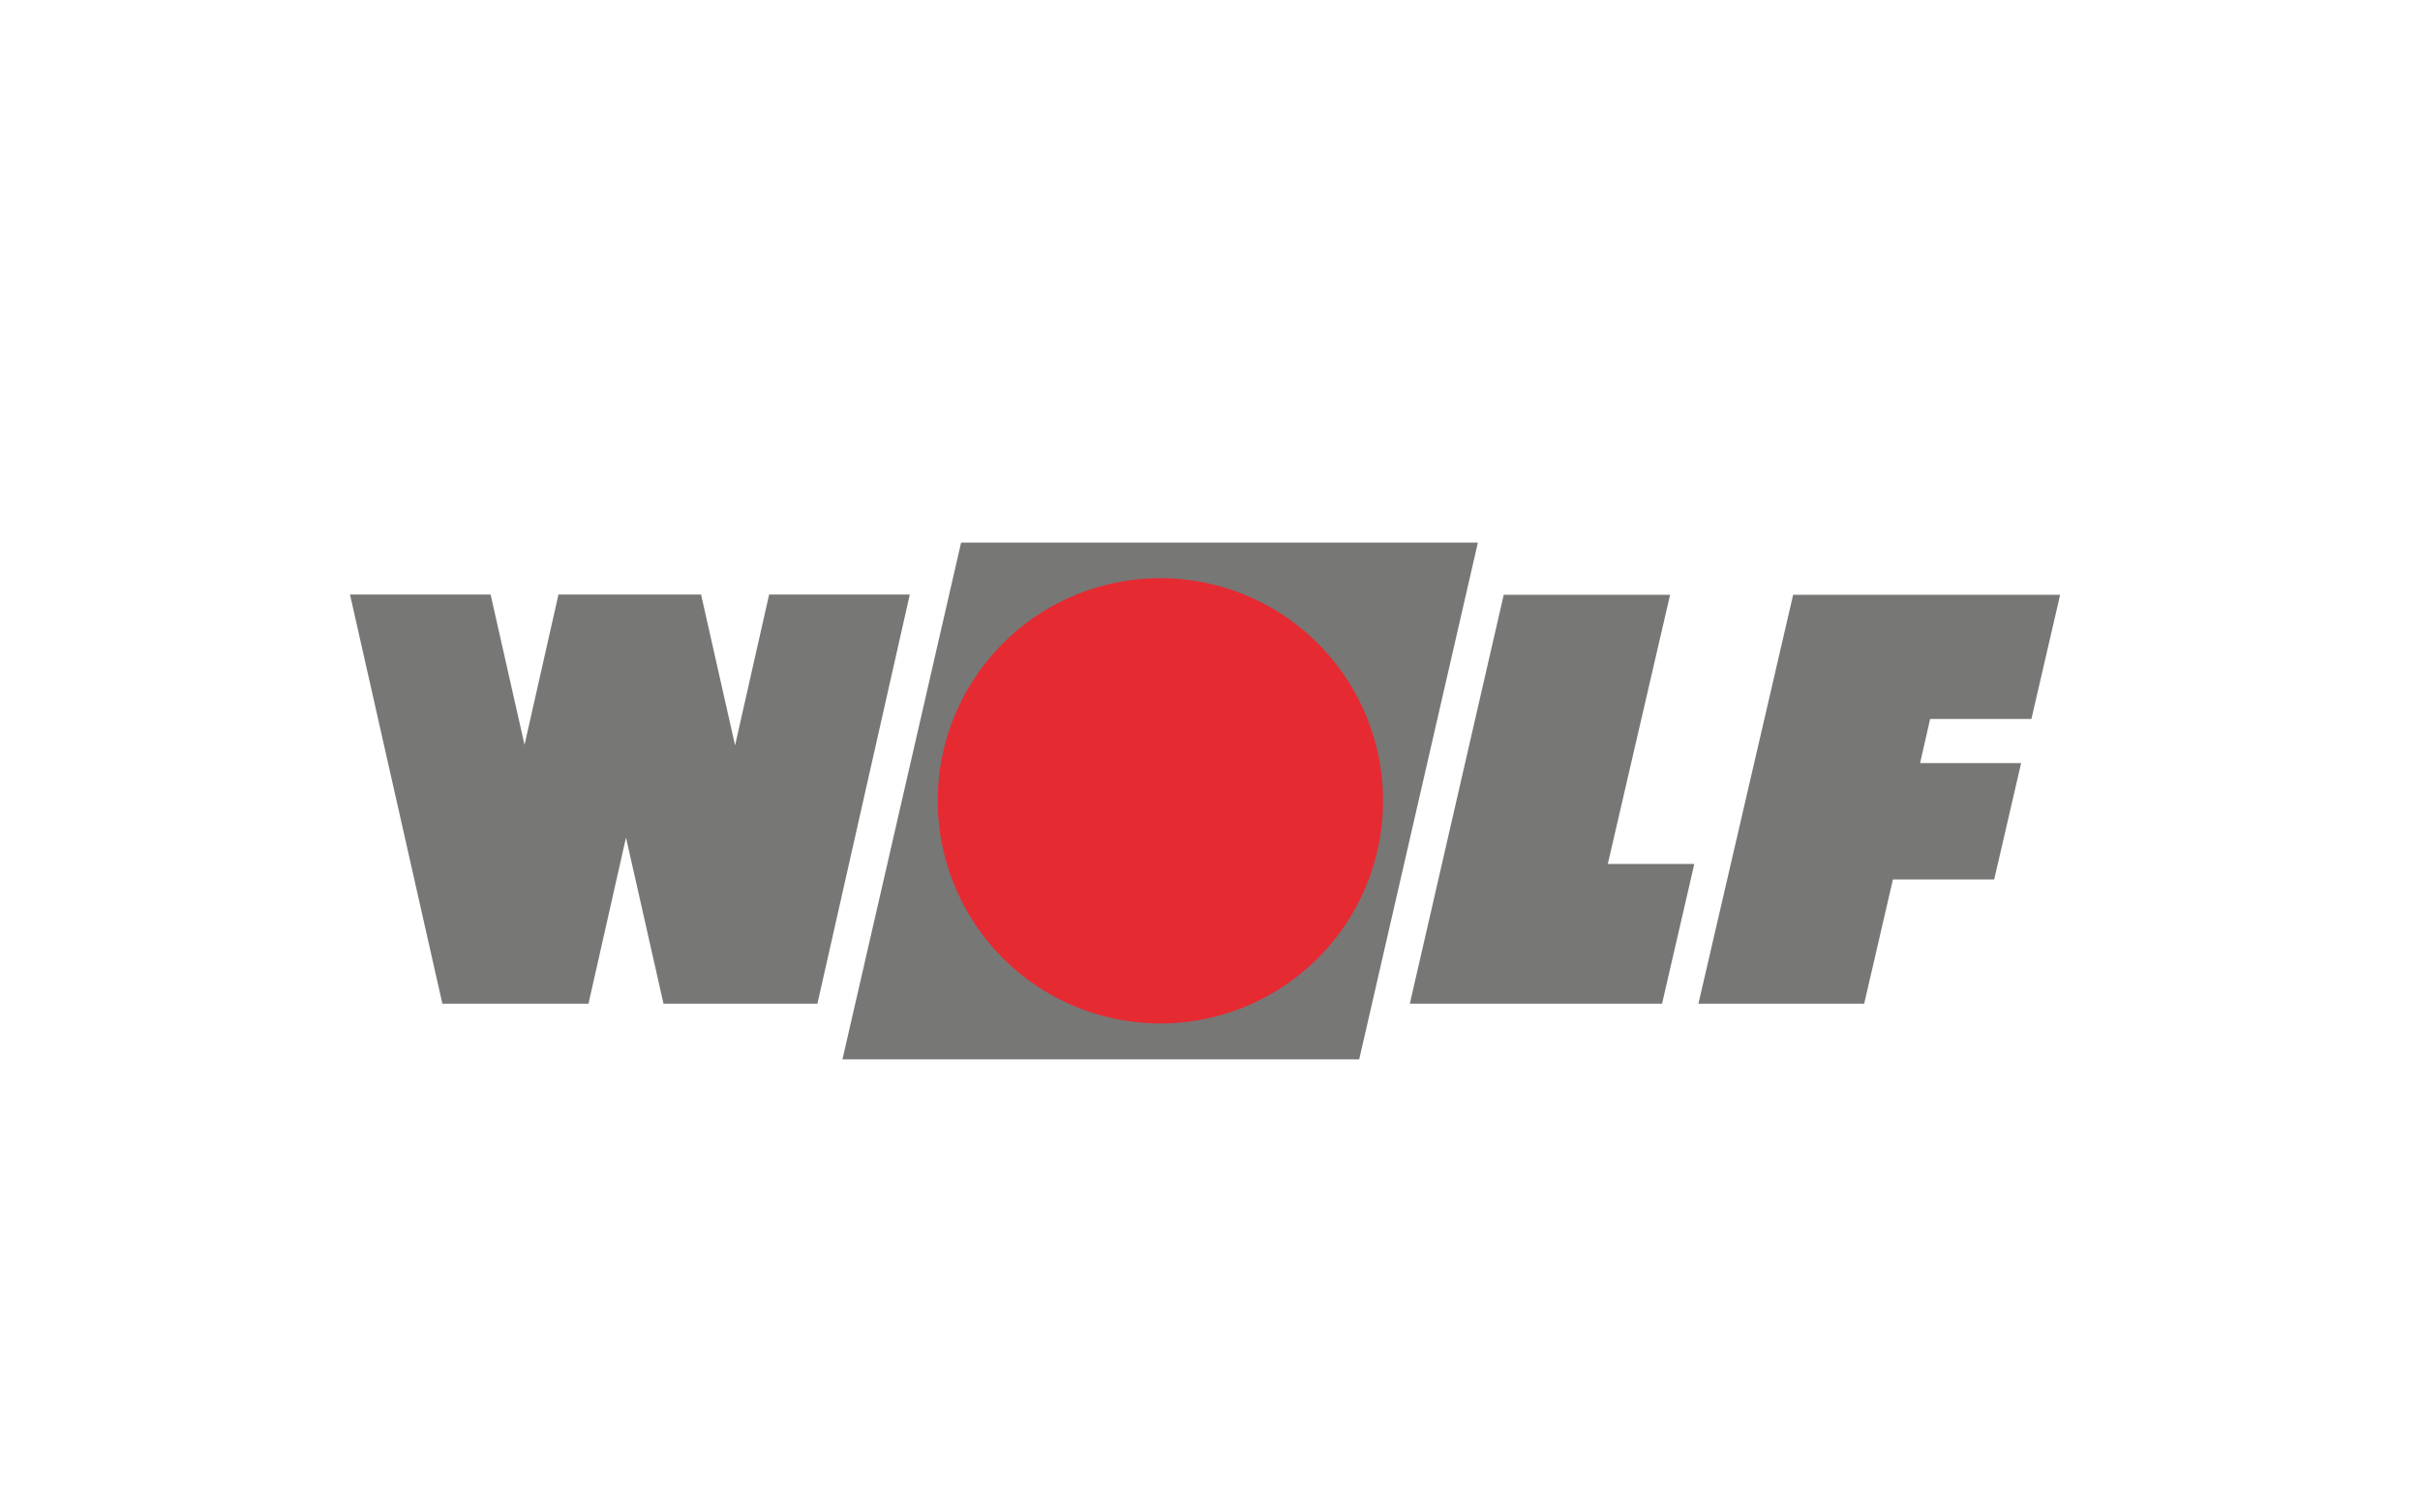<svg id="Laag_1" data-name="Laag 1" xmlns="http://www.w3.org/2000/svg" viewBox="0 0 400 250"><defs><style>.cls-1{fill:#fff;}.cls-2{fill:#777776;}.cls-3{fill:#e62a32;}.cls-4{fill:none;}</style></defs><rect class="cls-1" width="400" height="250"/><polygon class="cls-2" points="158.86 89.68 244.28 89.68 224.66 175.1 139.25 175.1 158.86 89.68 158.86 89.68"/><path class="cls-3" d="M155,132.37a36.8,36.8,0,1,1,36.8,36.8,36.82,36.82,0,0,1-36.8-36.8Z" transform="translate(0)"/><polygon class="cls-2" points="248.55 98.31 233.03 165.9 274.72 165.9 280.05 142.81 265.75 142.81 276.05 98.31 248.55 98.31 248.55 98.31"/><polygon class="cls-2" points="296.39 98.31 280.73 165.9 308.13 165.9 312.88 145.37 329.62 145.37 334.07 126.13 317.37 126.13 319.03 118.84 335.77 118.84 340.52 98.31 296.39 98.31 296.39 98.31"/><rect class="cls-4" x="44.34" y="76.17" width="311.32" height="112.43"/><polygon class="cls-2" points="127.13 98.27 121.5 123.2 115.88 98.27 115.56 98.27 92.63 98.27 92.31 98.27 86.7 123.11 81.09 98.27 57.85 98.27 73.12 165.9 74.84 165.9 77.04 165.9 79.79 165.9 93.61 165.9 96.36 165.9 97.27 165.9 103.47 138.44 109.67 165.9 111.86 165.9 114.57 165.9 128.44 165.9 131.15 165.9 133.34 165.9 135.11 165.9 150.38 98.27 127.13 98.27"/></svg>